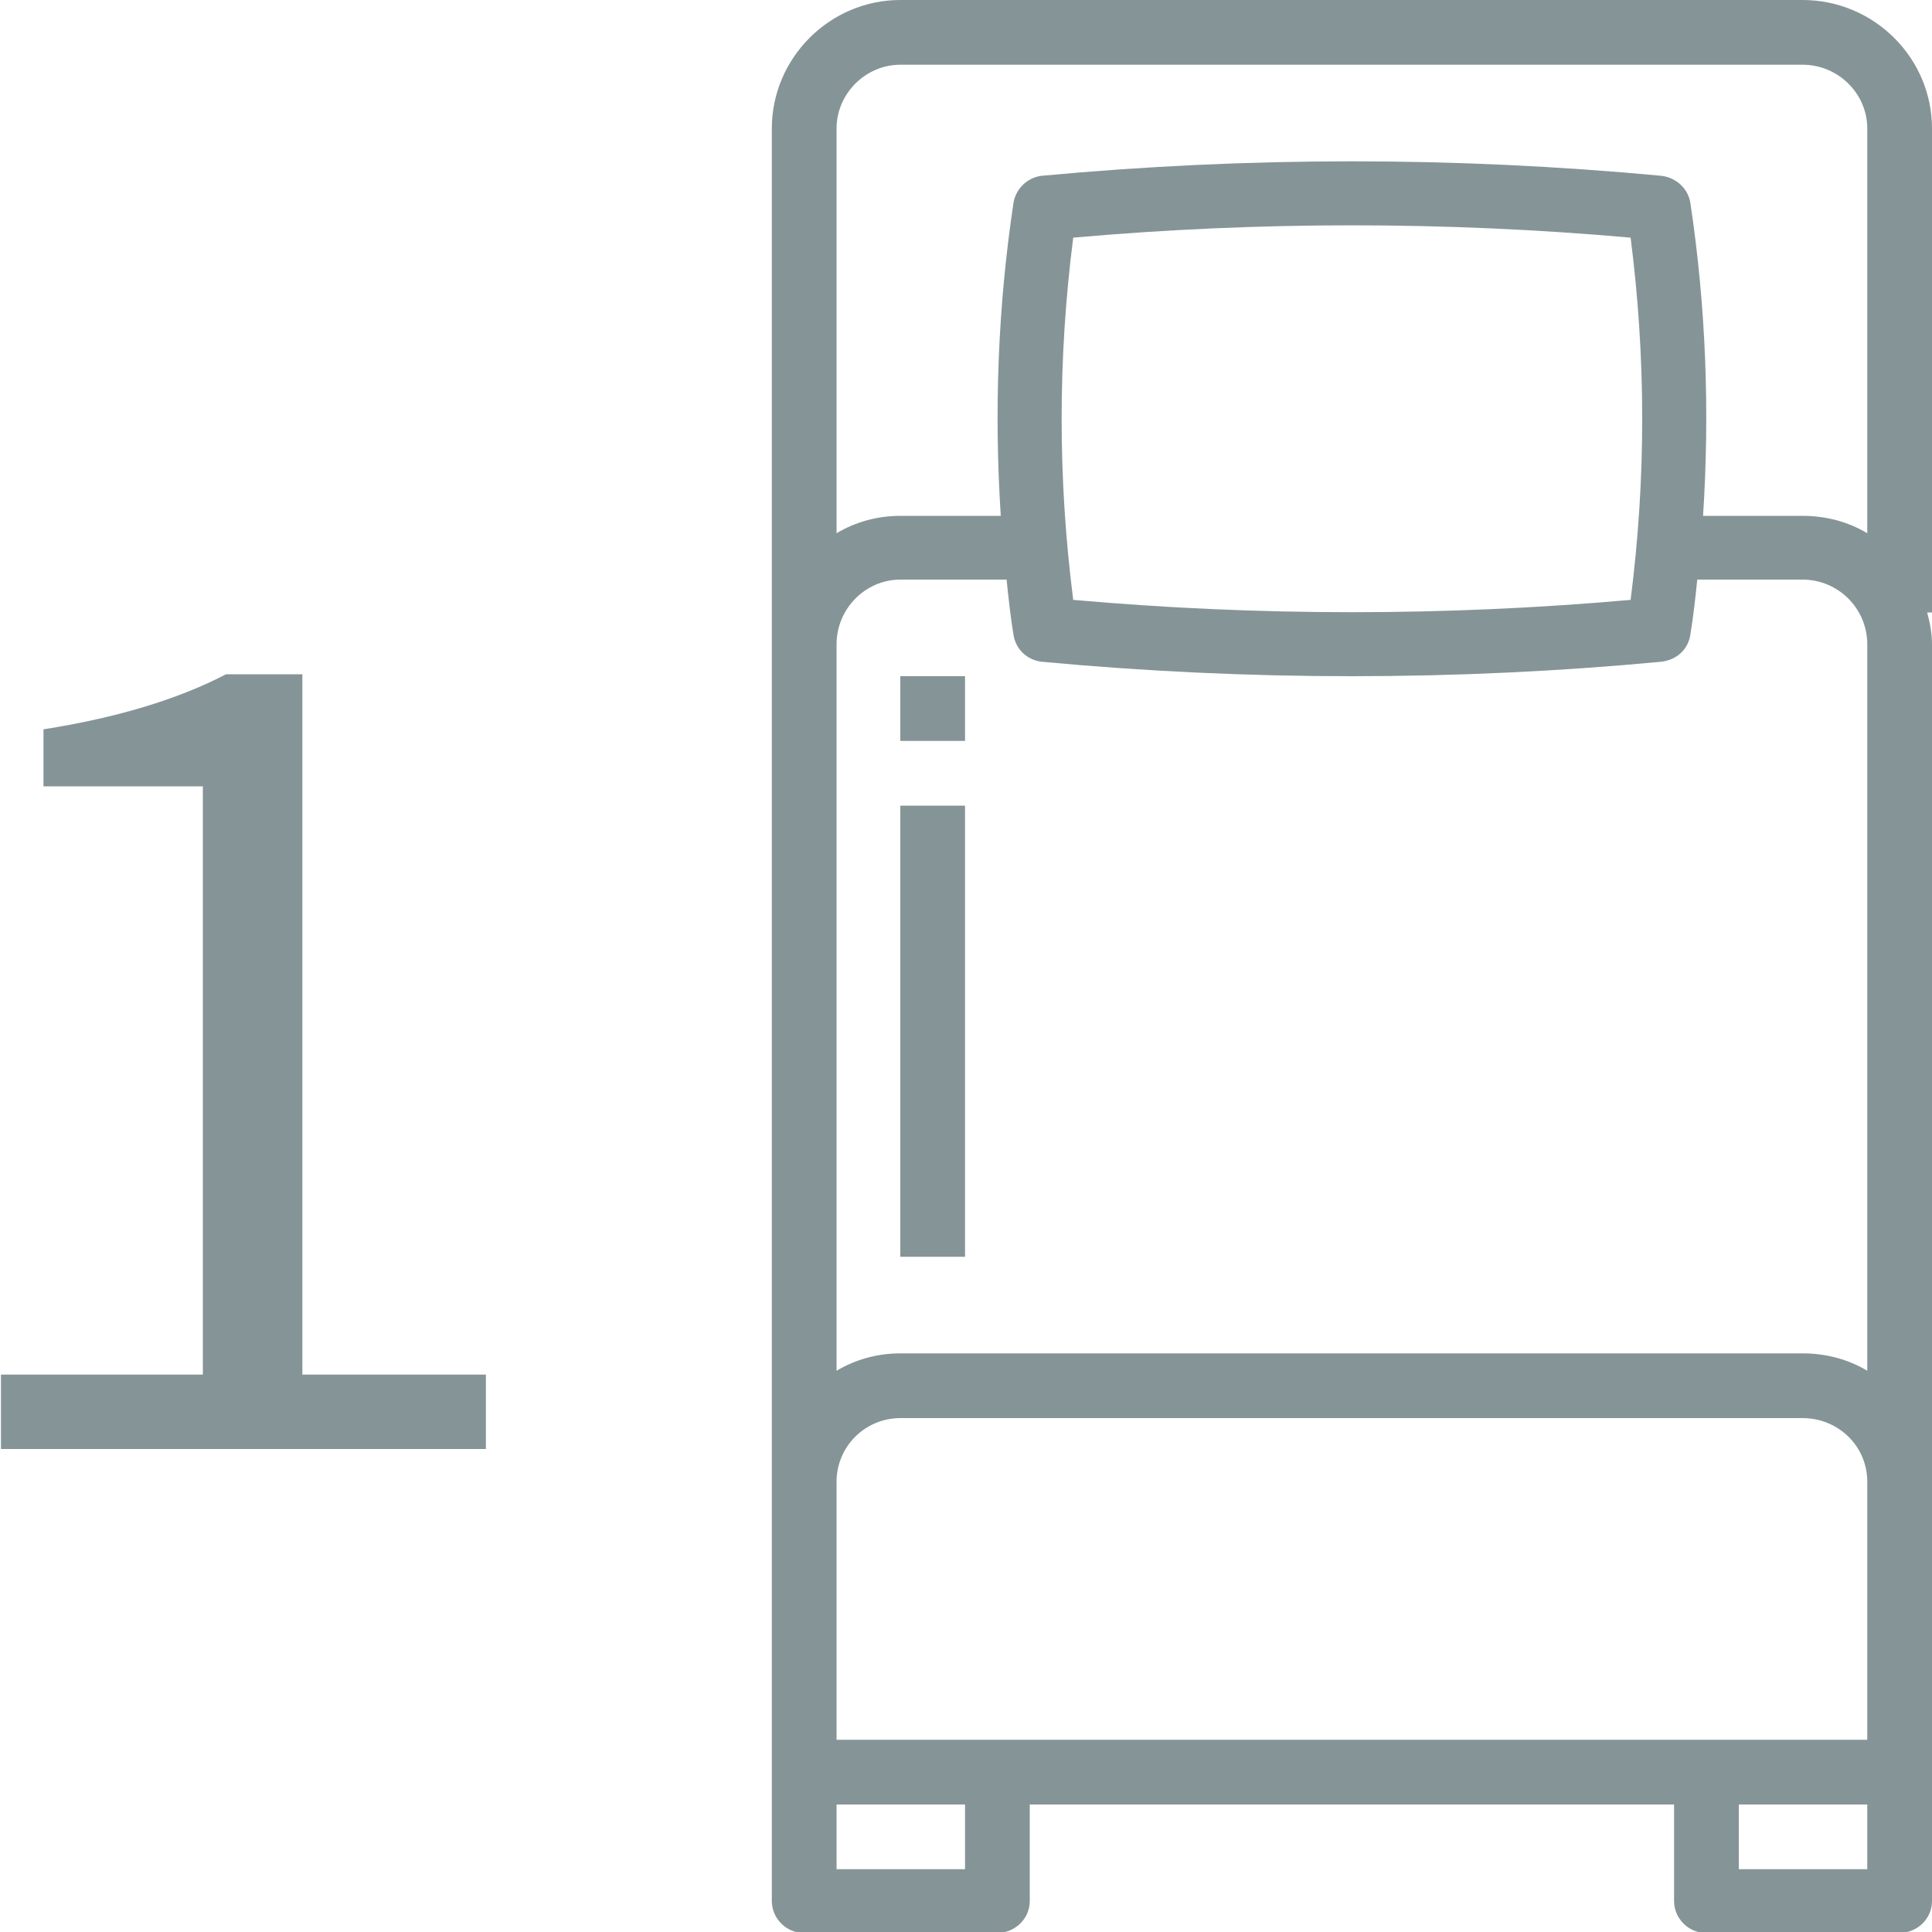 <svg xmlns="http://www.w3.org/2000/svg" viewBox="0 0 20 20" width="20" height="20">
	<style>
		tspan { white-space:pre }
		.shp0 { fill: #859497 } 
	</style>
	<g id="Group 1">
		<path id="bed1" class="shp0" d="M20 1.33C20 0.6 19.4 0 18.66 0L9.32 0C8.59 0 7.99 0.6 7.99 1.33L7.99 19.68C7.99 19.86 8.14 20.01 8.32 20.01L10.32 20.01C10.51 20.01 10.66 19.86 10.66 19.68L10.66 18.68L17.33 18.68L17.33 19.68C17.33 19.86 17.48 20.01 17.66 20.01L19.66 20.01C19.85 20.01 20 19.86 20 19.68L20 6.67C20 6.56 19.98 6.45 19.95 6.34L20 6.34L20 1.33ZM9.99 19.35L8.66 19.35L8.66 18.68L9.99 18.68L9.99 19.35ZM19.33 19.35L18 19.35L18 18.68L19.33 18.68L19.33 19.35ZM19.33 18.01L8.66 18.01L8.66 15.34C8.66 14.97 8.96 14.68 9.32 14.68L18.66 14.68C19.03 14.68 19.33 14.97 19.33 15.34L19.33 18.01ZM19.33 14.19C19.13 14.07 18.9 14.01 18.66 14.01L9.32 14.01C9.09 14.01 8.86 14.07 8.66 14.19L8.66 6.67C8.66 6.3 8.96 6 9.32 6L10.42 6C10.44 6.19 10.46 6.38 10.49 6.56C10.51 6.72 10.63 6.83 10.78 6.85C11.85 6.95 12.92 7 13.99 7C15.07 7 16.14 6.95 17.2 6.85C17.36 6.83 17.48 6.72 17.5 6.56C17.53 6.38 17.55 6.19 17.57 6L18.66 6C19.03 6 19.33 6.3 19.33 6.67L19.33 14.19ZM11.11 2.46C13.03 2.29 14.96 2.29 16.88 2.46C17.04 3.71 17.04 4.96 16.88 6.21C14.96 6.38 13.03 6.38 11.11 6.21C10.95 4.96 10.95 3.71 11.11 2.46ZM19.33 5.52C19.13 5.4 18.9 5.34 18.66 5.34L17.63 5.34C17.7 4.26 17.66 3.18 17.5 2.11C17.48 1.96 17.36 1.84 17.2 1.82C15.07 1.62 12.92 1.62 10.78 1.82C10.63 1.84 10.51 1.96 10.49 2.11C10.33 3.18 10.29 4.26 10.36 5.34L9.32 5.34C9.09 5.34 8.86 5.4 8.66 5.52L8.66 1.33C8.66 0.97 8.96 0.67 9.32 0.67L18.66 0.67C19.03 0.67 19.33 0.97 19.33 1.33L19.33 5.52ZM9.32 8.34L9.99 8.34L9.99 13.01L9.32 13.01L9.32 8.34ZM9.32 7L9.99 7L9.99 7.67L9.32 7.67L9.32 7ZM0.01 15L5.03 15L5.03 14.23L3.13 14.23L3.13 6.98L2.34 6.98C1.84 7.24 1.21 7.43 0.45 7.55L0.45 8.14L2.1 8.14L2.1 14.23L0.01 14.23L0.01 15Z" />
	</g>
</svg>